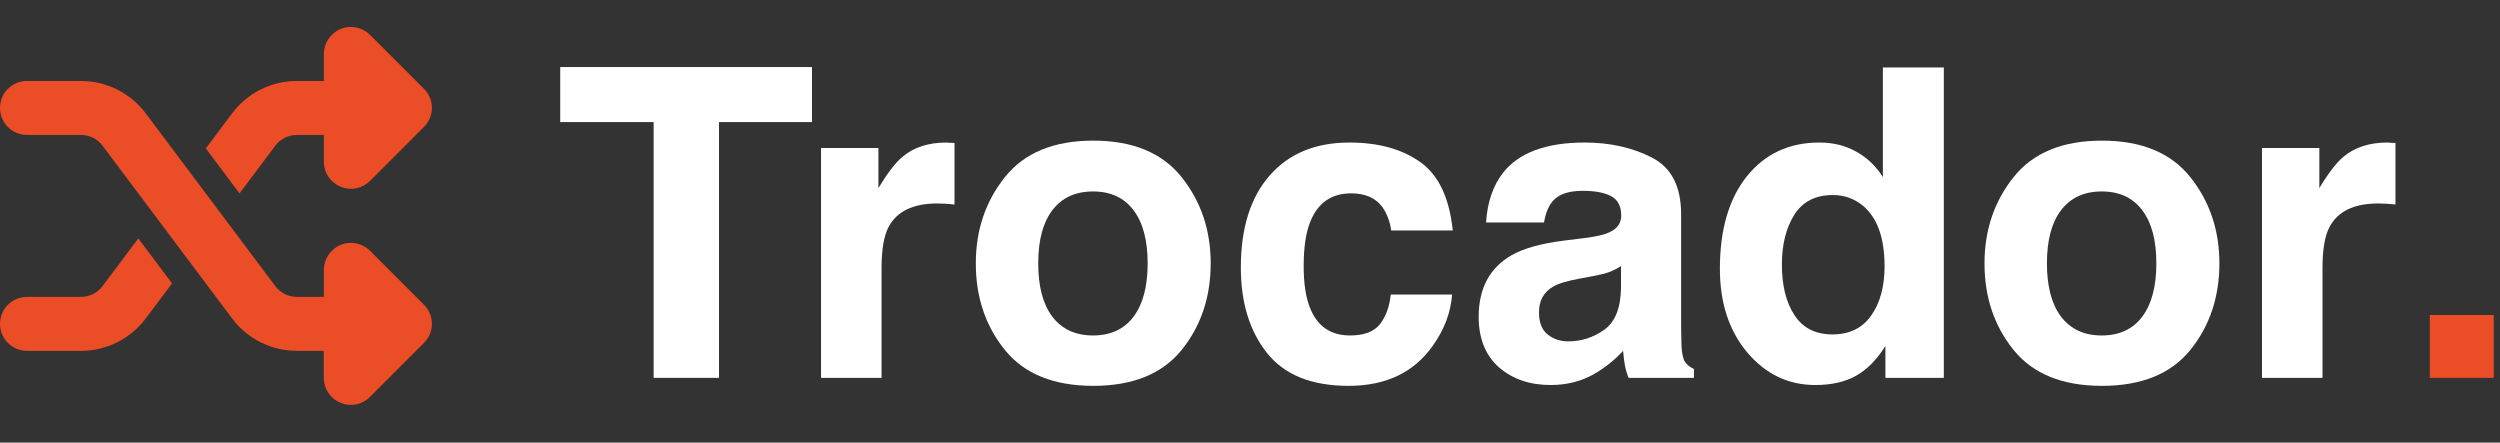 <?xml version="1.0" standalone="no"?>
<!DOCTYPE svg PUBLIC "-//W3C//DTD SVG 20010904//EN"
 "http://www.w3.org/TR/2001/REC-SVG-20010904/DTD/svg10.dtd">

<svg width="209" height="37" viewBox="0 0 209 37" fill="none" xmlns="http://www.w3.org/2000/svg" data-v-0a59031f=""><rect x="0" y="0" width="209" height="37" fill="#333333" stroke="none"/><g clip-path="url(#clip0_2434_513)"><path d="M28.471 2.426C29.317 2.073 30.283 2.27 30.932 2.912L35.444 7.425C35.867 7.848 36.107 8.419 36.107 9.018C36.107 9.617 35.867 10.188 35.444 10.611L30.932 15.124C30.283 15.773 29.317 15.963 28.471 15.611C27.625 15.258 27.075 14.44 27.075 13.524V11.281H24.819C24.107 11.281 23.437 11.613 23.014 12.184L20.024 16.168L17.204 12.409L19.404 9.476C20.68 7.77 22.689 6.769 24.819 6.769H27.075V4.513C27.075 3.603 27.625 2.778 28.471 2.426ZM11.563 19.933L14.384 23.691L12.184 26.624C10.908 28.33 8.898 29.331 6.769 29.331H2.256C1.008 29.331 0 28.323 0 27.075C0 25.827 1.008 24.819 2.256 24.819H6.769C7.481 24.819 8.151 24.488 8.574 23.916L11.563 19.933ZM30.925 33.188C30.276 33.837 29.31 34.027 28.464 33.675C27.618 33.322 27.068 32.504 27.068 31.588V29.331H24.819C22.689 29.331 20.68 28.33 19.404 26.624L8.574 12.184C8.151 11.613 7.481 11.281 6.769 11.281H2.256C1.008 11.281 0 10.273 0 9.025C0 7.777 1.008 6.769 2.256 6.769H6.769C8.898 6.769 10.908 7.77 12.184 9.476L23.014 23.916C23.437 24.488 24.107 24.819 24.819 24.819H27.075V22.563C27.075 21.653 27.625 20.828 28.471 20.476C29.317 20.123 30.283 20.32 30.932 20.962L35.444 25.475C35.867 25.898 36.107 26.469 36.107 27.068C36.107 27.667 35.867 28.238 35.444 28.662L30.932 33.174L30.925 33.188Z" fill="#EB4D27"></path></g><path d="M67.882 5.605V10.206H60.108V31.588H54.644V10.206H46.835V5.605H67.882Z" fill="white"></path><path d="M78.352 17.01C76.331 17.01 74.974 17.668 74.28 18.984C73.892 19.725 73.698 20.864 73.698 22.404V31.588H68.639V12.374H73.434V15.723C74.21 14.442 74.885 13.567 75.461 13.097C76.401 12.31 77.623 11.916 79.127 11.916C79.222 11.916 79.298 11.922 79.357 11.934C79.427 11.934 79.574 11.939 79.797 11.951V17.098C79.48 17.063 79.198 17.04 78.951 17.028C78.704 17.016 78.505 17.01 78.352 17.01Z" fill="white"></path><path d="M98.782 14.807C100.403 16.84 101.214 19.243 101.214 22.016C101.214 24.837 100.403 27.251 98.782 29.261C97.16 31.259 94.698 32.257 91.396 32.257C88.094 32.257 85.632 31.259 84.01 29.261C82.388 27.251 81.578 24.837 81.578 22.016C81.578 19.243 82.388 16.84 84.01 14.807C85.632 12.774 88.094 11.757 91.396 11.757C94.698 11.757 97.16 12.774 98.782 14.807ZM91.378 16.005C89.909 16.005 88.775 16.528 87.976 17.574C87.189 18.608 86.795 20.089 86.795 22.016C86.795 23.943 87.189 25.43 87.976 26.476C88.775 27.522 89.909 28.045 91.378 28.045C92.847 28.045 93.975 27.522 94.763 26.476C95.55 25.43 95.944 23.943 95.944 22.016C95.944 20.089 95.55 18.608 94.763 17.574C93.975 16.528 92.847 16.005 91.378 16.005Z" fill="white"></path><path d="M121.45 19.266H116.303C116.209 18.549 115.968 17.903 115.58 17.327C115.016 16.552 114.141 16.164 112.954 16.164C111.261 16.164 110.104 17.004 109.481 18.685C109.152 19.578 108.988 20.765 108.988 22.245C108.988 23.655 109.152 24.79 109.481 25.647C110.08 27.245 111.209 28.045 112.866 28.045C114.041 28.045 114.875 27.727 115.369 27.093C115.862 26.458 116.162 25.636 116.268 24.625H121.397C121.279 26.153 120.727 27.598 119.74 28.961C118.165 31.159 115.833 32.257 112.742 32.257C109.652 32.257 107.378 31.341 105.921 29.508C104.463 27.674 103.735 25.295 103.735 22.369C103.735 19.067 104.54 16.499 106.15 14.666C107.76 12.832 109.981 11.916 112.813 11.916C115.222 11.916 117.19 12.457 118.718 13.538C120.257 14.619 121.168 16.528 121.45 19.266Z" fill="white"></path><path d="M125.645 14.454C126.973 12.762 129.253 11.916 132.484 11.916C134.588 11.916 136.456 12.333 138.09 13.167C139.723 14.002 140.54 15.576 140.54 17.892V26.705C140.54 27.316 140.552 28.056 140.575 28.926C140.61 29.584 140.71 30.031 140.875 30.266C141.039 30.501 141.286 30.695 141.615 30.847V31.588H136.151C135.998 31.2 135.892 30.835 135.833 30.495C135.775 30.154 135.728 29.766 135.692 29.331C134.999 30.083 134.2 30.724 133.295 31.253C132.214 31.875 130.992 32.187 129.629 32.187C127.89 32.187 126.45 31.693 125.31 30.706C124.182 29.707 123.618 28.297 123.618 26.476C123.618 24.114 124.529 22.404 126.35 21.346C127.349 20.77 128.818 20.359 130.757 20.113L132.467 19.901C133.395 19.783 134.059 19.637 134.459 19.46C135.175 19.155 135.534 18.679 135.534 18.032C135.534 17.245 135.258 16.705 134.705 16.411C134.165 16.105 133.366 15.953 132.308 15.953C131.121 15.953 130.281 16.246 129.787 16.834C129.435 17.269 129.2 17.856 129.082 18.596H124.235C124.341 16.916 124.811 15.535 125.645 14.454ZM129.382 27.956C129.852 28.344 130.428 28.538 131.109 28.538C132.191 28.538 133.184 28.221 134.088 27.586C135.005 26.952 135.481 25.794 135.516 24.114V22.245C135.199 22.445 134.876 22.61 134.547 22.739C134.229 22.856 133.789 22.968 133.225 23.074L132.097 23.285C131.039 23.473 130.281 23.703 129.823 23.973C129.047 24.431 128.659 25.142 128.659 26.106C128.659 26.963 128.9 27.58 129.382 27.956Z" fill="white"></path><path d="M162.503 5.641V31.588H157.62V28.926C156.904 30.066 156.087 30.894 155.17 31.411C154.254 31.928 153.114 32.187 151.751 32.187C149.506 32.187 147.614 31.282 146.075 29.472C144.547 27.651 143.783 25.318 143.783 22.474C143.783 19.196 144.535 16.616 146.039 14.736C147.555 12.856 149.577 11.916 152.103 11.916C153.266 11.916 154.301 12.174 155.205 12.691C156.11 13.197 156.845 13.902 157.409 14.807V5.641H162.503ZM148.966 22.104C148.966 23.879 149.318 25.295 150.023 26.352C150.716 27.422 151.774 27.956 153.196 27.956C154.618 27.956 155.699 27.428 156.439 26.37C157.18 25.312 157.55 23.943 157.55 22.263C157.55 19.913 156.956 18.232 155.77 17.222C155.041 16.611 154.195 16.305 153.231 16.305C151.762 16.305 150.681 16.863 149.988 17.98C149.306 19.084 148.966 20.459 148.966 22.104Z" fill="white"></path><path d="M183.109 14.807C184.731 16.84 185.541 19.243 185.541 22.016C185.541 24.837 184.731 27.251 183.109 29.261C181.487 31.259 179.025 32.257 175.723 32.257C172.421 32.257 169.959 31.259 168.338 29.261C166.716 27.251 165.905 24.837 165.905 22.016C165.905 19.243 166.716 16.84 168.338 14.807C169.959 12.774 172.421 11.757 175.723 11.757C179.025 11.757 181.487 12.774 183.109 14.807ZM175.706 16.005C174.237 16.005 173.103 16.528 172.304 17.574C171.516 18.608 171.123 20.089 171.123 22.016C171.123 23.943 171.516 25.43 172.304 26.476C173.103 27.522 174.237 28.045 175.706 28.045C177.175 28.045 178.303 27.522 179.09 26.476C179.877 25.43 180.271 23.943 180.271 22.016C180.271 20.089 179.877 18.608 179.09 17.574C178.303 16.528 177.175 16.005 175.706 16.005Z" fill="white"></path><path d="M198.815 17.01C196.793 17.01 195.436 17.668 194.743 18.984C194.355 19.725 194.161 20.864 194.161 22.404V31.588H189.102V12.374H193.897V15.723C194.672 14.442 195.348 13.567 195.924 13.097C196.864 12.31 198.086 11.916 199.59 11.916C199.684 11.916 199.761 11.922 199.819 11.934C199.89 11.934 200.037 11.939 200.26 11.951V17.098C199.943 17.063 199.661 17.04 199.414 17.028C199.167 17.016 198.967 17.01 198.815 17.01Z" fill="white"></path><path d="M203.133 26.335H208.474V31.588H203.133V26.335Z" fill="#EB4D27"></path><defs><clipPath id="clip0_2434_513"><rect width="36.1" height="36.1" fill="white"></rect></clipPath></defs></svg>





